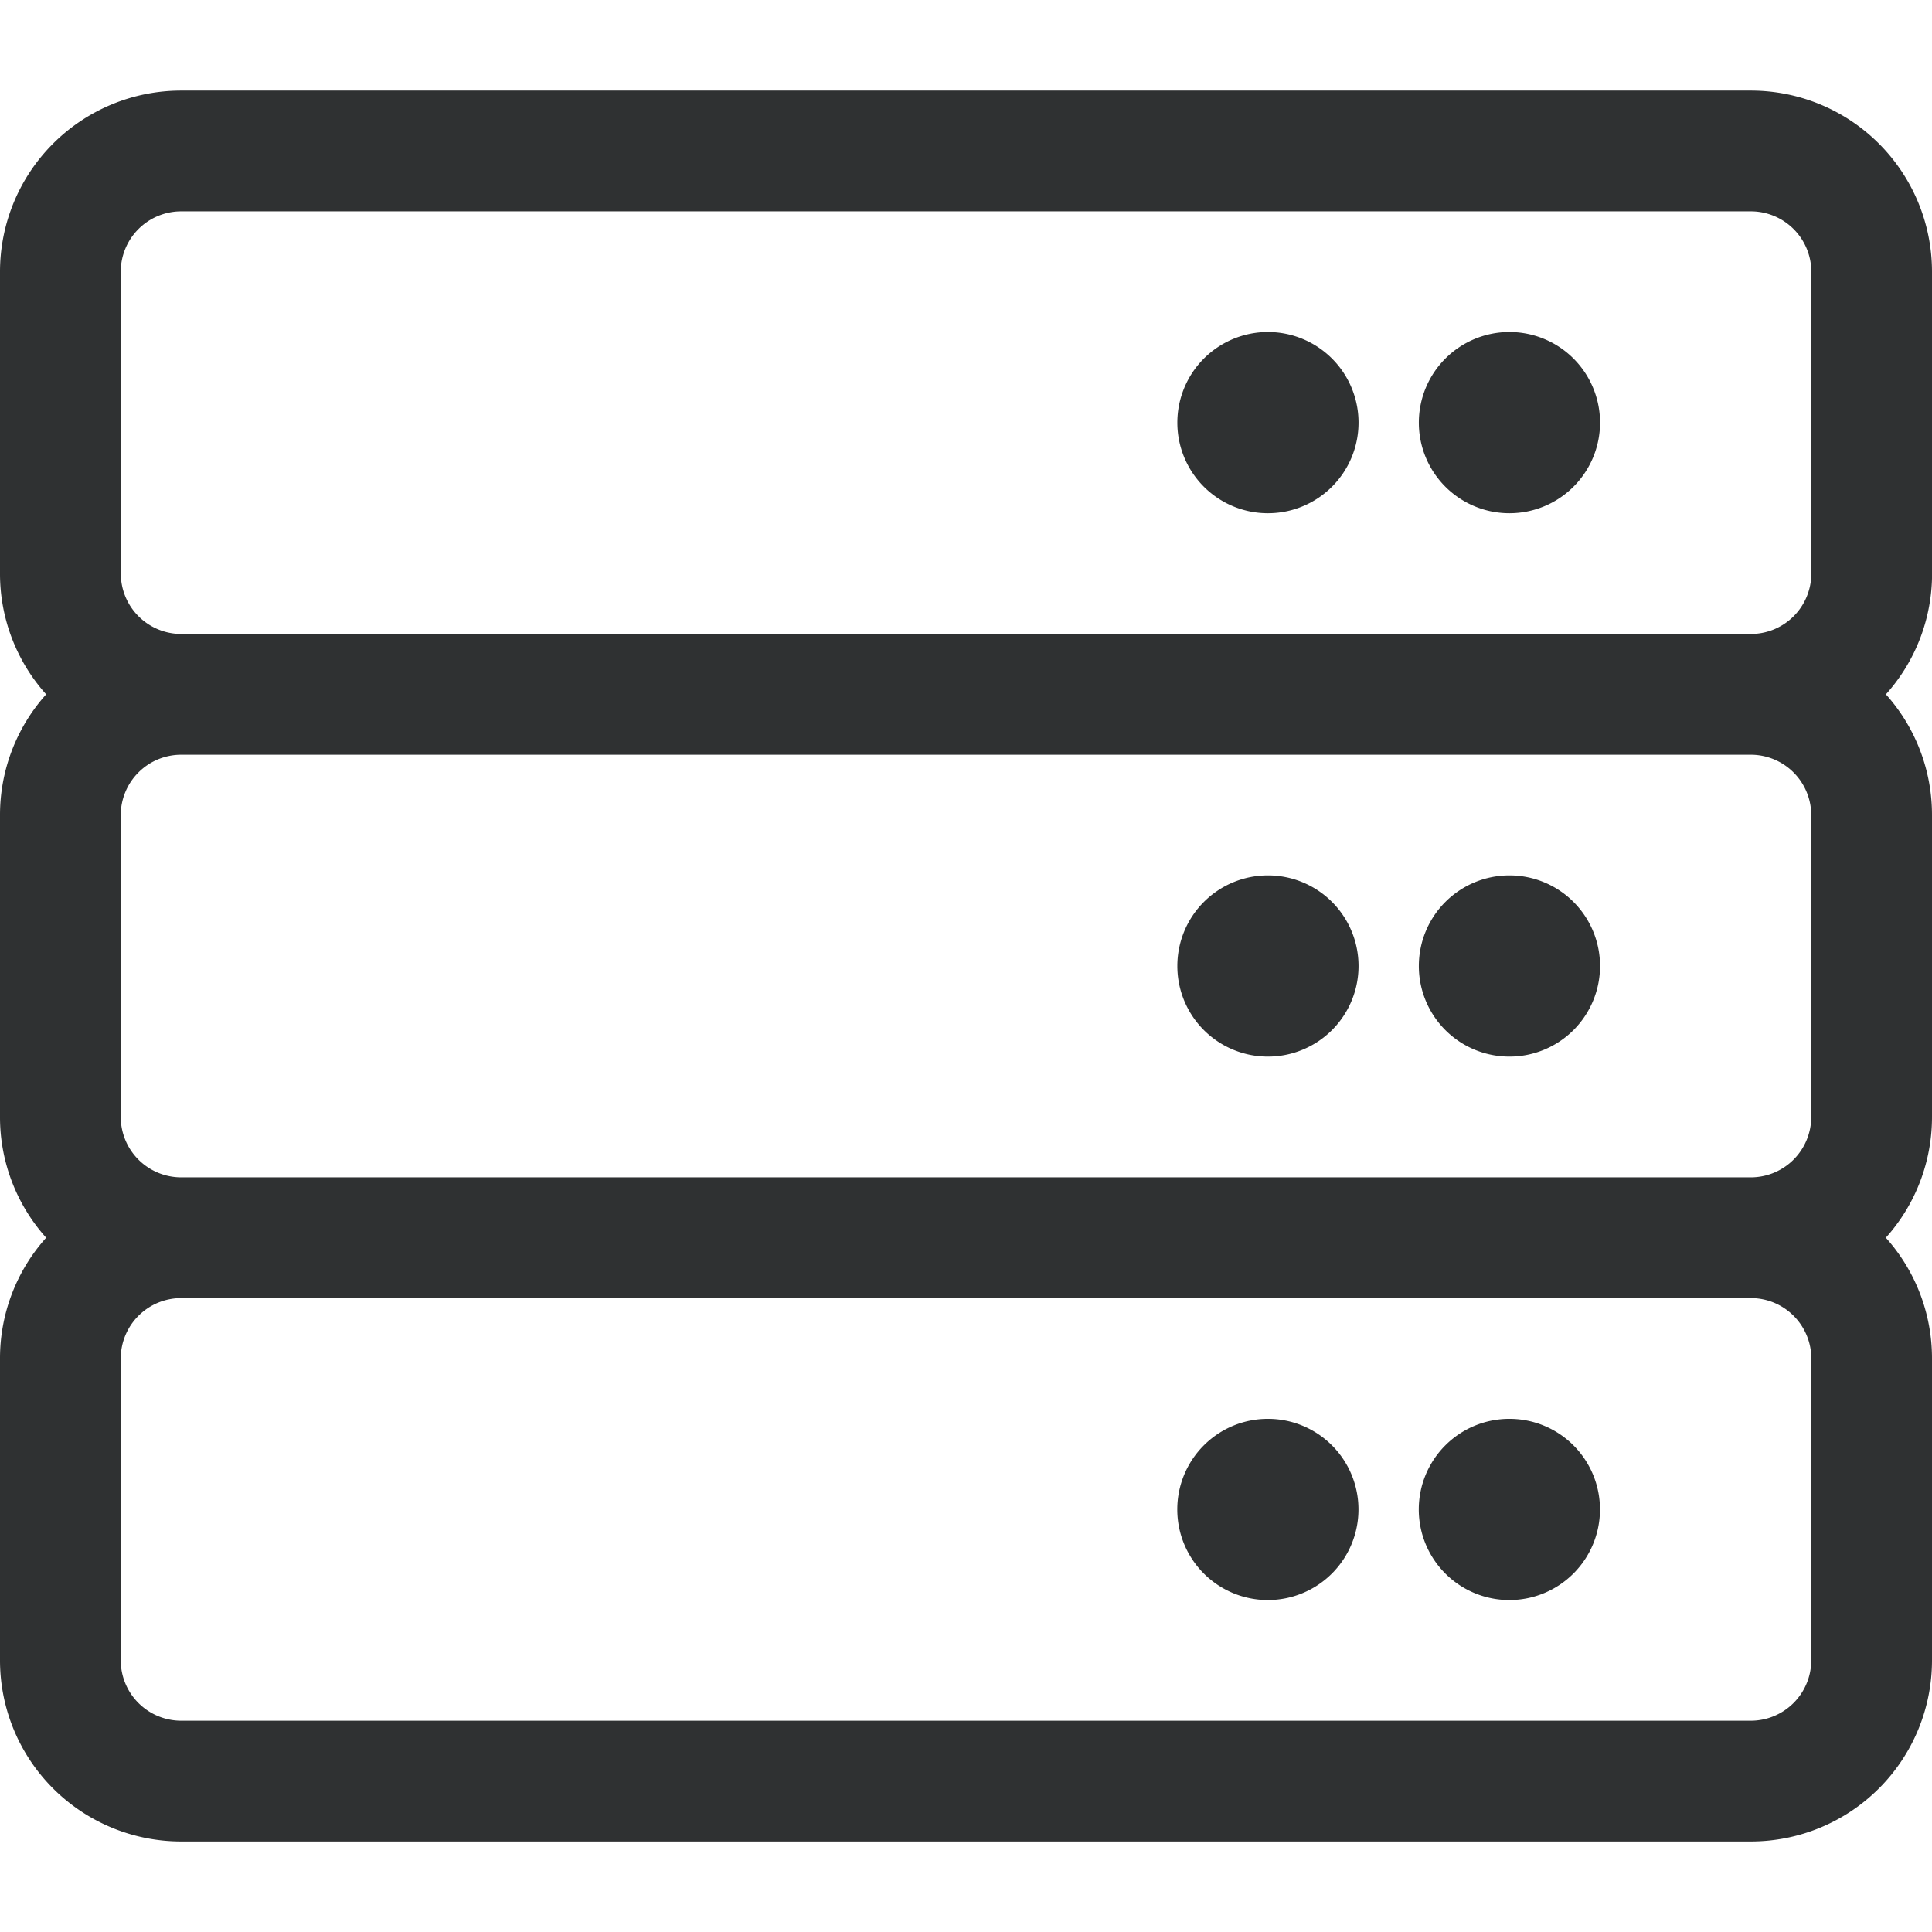 <svg xmlns="http://www.w3.org/2000/svg" xmlns:xlink="http://www.w3.org/1999/xlink" width="28" height="28" viewBox="0 0 28 28">
  <defs>
    <clipPath id="clip-path">
      <rect id="Rectangle_240" data-name="Rectangle 240" width="28" height="28" transform="translate(-13864 5504)" fill="#2f3132" stroke="#707070" stroke-width="1"/>
    </clipPath>
  </defs>
  <g id="zbiory1" transform="translate(13864 -5504)" clip-path="url(#clip-path)">
    <path id="server" d="M20.563,14a1.313,1.313,0,1,1,1.313,1.313A1.312,1.312,0,0,1,20.563,14Zm-2.187,1.313A1.313,1.313,0,1,0,17.063,14,1.312,1.312,0,0,0,18.375,15.313Zm9.625-7a2.615,2.615,0,0,1-.669,1.75A2.615,2.615,0,0,1,28,11.813v4.375a2.615,2.615,0,0,1-.669,1.75A2.615,2.615,0,0,1,28,19.688v4.375a2.625,2.625,0,0,1-2.625,2.625H2.625A2.625,2.625,0,0,1,0,24.063V19.688a2.615,2.615,0,0,1,.669-1.75A2.615,2.615,0,0,1,0,16.188V11.813a2.615,2.615,0,0,1,.669-1.75A2.615,2.615,0,0,1,0,8.313V3.938A2.625,2.625,0,0,1,2.625,1.313h22.75A2.625,2.625,0,0,1,28,3.938Zm-26.25,0a.876.876,0,0,0,.875.875h22.75a.876.876,0,0,0,.875-.875V3.938a.876.876,0,0,0-.875-.875H2.625a.876.876,0,0,0-.875.875Zm23.625,2.625H2.625a.876.876,0,0,0-.875.875v4.375a.876.876,0,0,0,.875.875h22.75a.876.876,0,0,0,.875-.875V11.813A.876.876,0,0,0,25.375,10.938Zm.875,8.75a.876.876,0,0,0-.875-.875H2.625a.876.876,0,0,0-.875.875v4.375a.876.876,0,0,0,.875.875h22.75a.876.876,0,0,0,.875-.875ZM21.875,7.438a1.313,1.313,0,1,0-1.312-1.312A1.312,1.312,0,0,0,21.875,7.438Zm-3.5,0a1.313,1.313,0,1,0-1.312-1.312A1.312,1.312,0,0,0,18.375,7.438Zm3.5,13.125a1.313,1.313,0,1,0,1.313,1.313A1.312,1.312,0,0,0,21.875,20.563Zm-3.5,0a1.313,1.313,0,1,0,1.313,1.313A1.312,1.312,0,0,0,18.375,20.563Z" transform="translate(-13864 5504)" fill="#2f3132"/>
  </g>
</svg>
